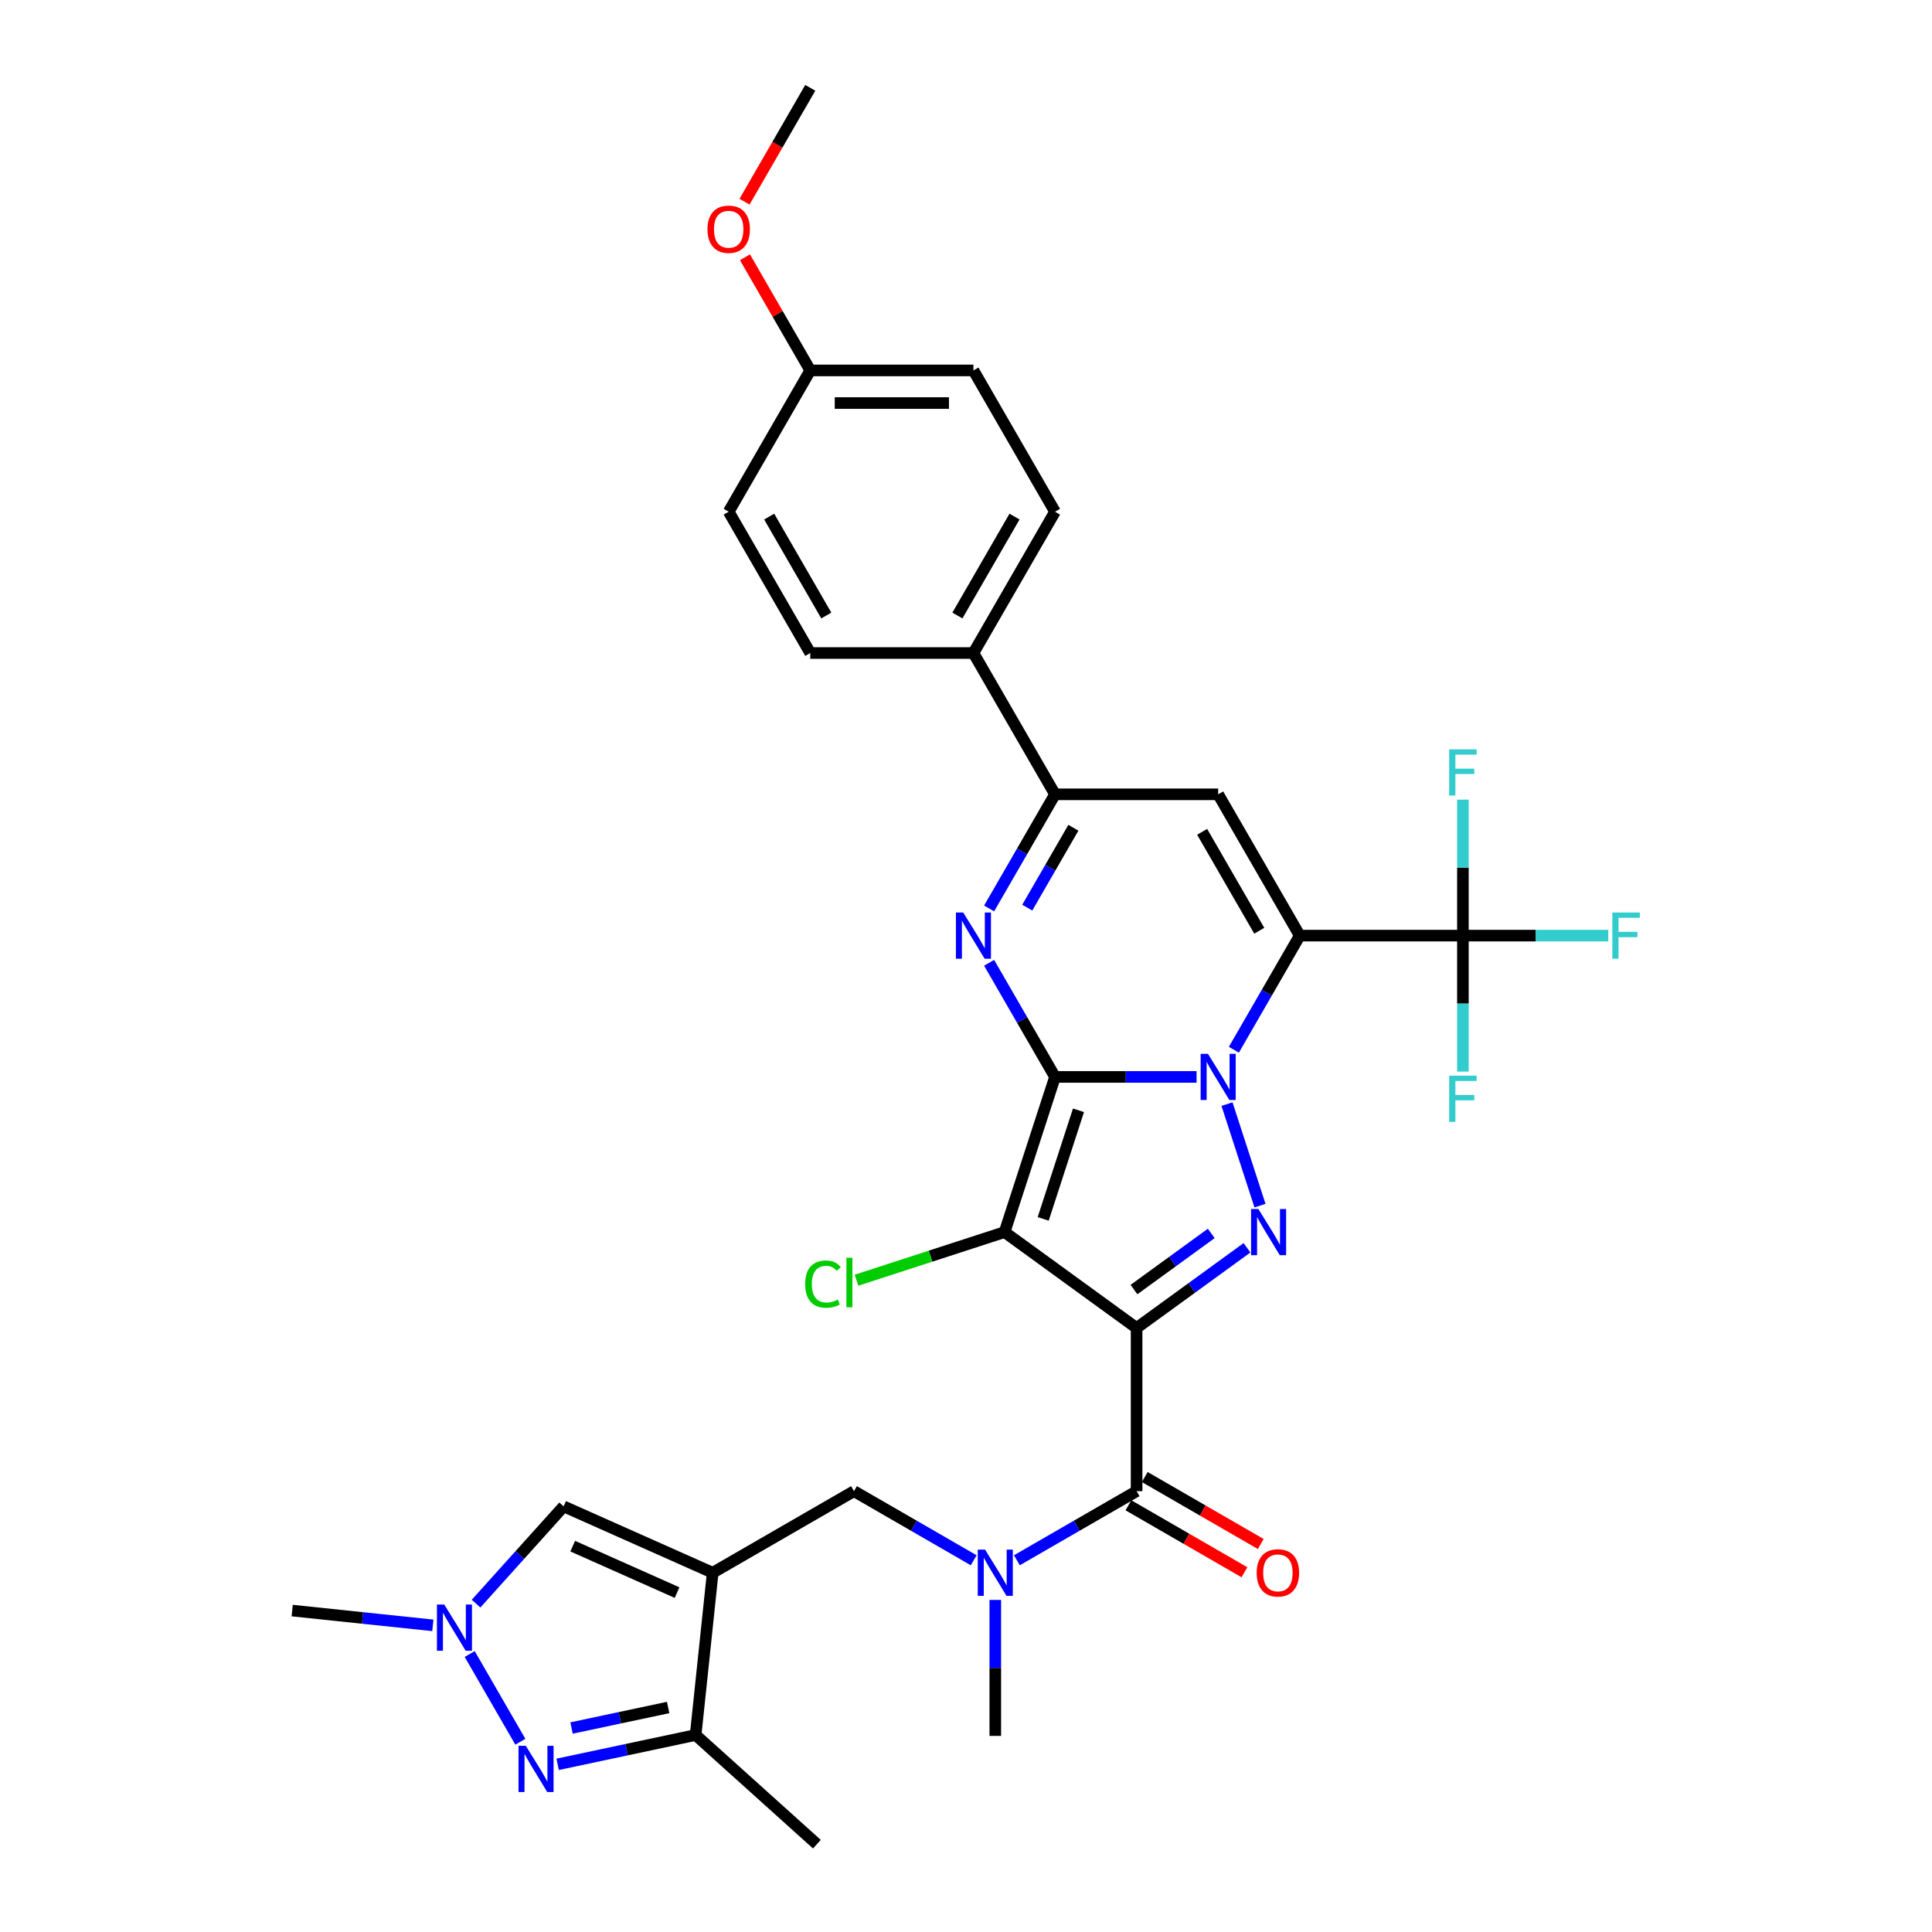 <?xml version='1.0' encoding='iso-8859-1'?>
<svg version='1.1' baseProfile='full'
              xmlns='http://www.w3.org/2000/svg'
                      xmlns:rdkit='http://www.rdkit.org/xml'
                      xmlns:xlink='http://www.w3.org/1999/xlink'
                  xml:space='preserve'
width='1000px' height='1000px' viewBox='0 0 1000 1000'>
<!-- END OF HEADER -->
<rect style='opacity:1.0;fill:#FFFFFF;stroke:none' width='1000' height='1000' x='0' y='0'> </rect>
<path class='bond-0' d='M 546.071,557.414 L 582.706,557.414' style='fill:none;fill-rule:evenodd;stroke:#000000;stroke-width:6px;stroke-linecap:butt;stroke-linejoin:miter;stroke-opacity:1' />
<path class='bond-0' d='M 582.706,557.414 L 619.341,557.414' style='fill:none;fill-rule:evenodd;stroke:#0000FF;stroke-width:6px;stroke-linecap:butt;stroke-linejoin:miter;stroke-opacity:1' />
<path class='bond-3' d='M 546.071,557.414 L 519.974,637.732' style='fill:none;fill-rule:evenodd;stroke:#000000;stroke-width:6px;stroke-linecap:butt;stroke-linejoin:miter;stroke-opacity:1' />
<path class='bond-3' d='M 558.22,574.681 L 539.953,630.903' style='fill:none;fill-rule:evenodd;stroke:#000000;stroke-width:6px;stroke-linecap:butt;stroke-linejoin:miter;stroke-opacity:1' />
<path class='bond-5' d='M 546.071,557.414 L 529.02,527.88' style='fill:none;fill-rule:evenodd;stroke:#000000;stroke-width:6px;stroke-linecap:butt;stroke-linejoin:miter;stroke-opacity:1' />
<path class='bond-5' d='M 529.02,527.88 L 511.969,498.346' style='fill:none;fill-rule:evenodd;stroke:#0000FF;stroke-width:6px;stroke-linecap:butt;stroke-linejoin:miter;stroke-opacity:1' />
<path class='bond-2' d='M 638.646,543.344 L 655.697,513.81' style='fill:none;fill-rule:evenodd;stroke:#0000FF;stroke-width:6px;stroke-linecap:butt;stroke-linejoin:miter;stroke-opacity:1' />
<path class='bond-2' d='M 655.697,513.81 L 672.748,484.277' style='fill:none;fill-rule:evenodd;stroke:#000000;stroke-width:6px;stroke-linecap:butt;stroke-linejoin:miter;stroke-opacity:1' />
<path class='bond-4' d='M 635.094,571.483 L 652.168,624.032' style='fill:none;fill-rule:evenodd;stroke:#0000FF;stroke-width:6px;stroke-linecap:butt;stroke-linejoin:miter;stroke-opacity:1' />
<path class='bond-1' d='M 588.297,687.371 L 519.974,637.732' style='fill:none;fill-rule:evenodd;stroke:#000000;stroke-width:6px;stroke-linecap:butt;stroke-linejoin:miter;stroke-opacity:1' />
<path class='bond-8' d='M 588.297,687.371 L 588.297,771.822' style='fill:none;fill-rule:evenodd;stroke:#000000;stroke-width:6px;stroke-linecap:butt;stroke-linejoin:miter;stroke-opacity:1' />
<path class='bond-33' d='M 588.297,687.371 L 616.868,666.613' style='fill:none;fill-rule:evenodd;stroke:#000000;stroke-width:6px;stroke-linecap:butt;stroke-linejoin:miter;stroke-opacity:1' />
<path class='bond-33' d='M 616.868,666.613 L 645.438,645.855' style='fill:none;fill-rule:evenodd;stroke:#0000FF;stroke-width:6px;stroke-linecap:butt;stroke-linejoin:miter;stroke-opacity:1' />
<path class='bond-33' d='M 586.94,667.479 L 606.94,652.949' style='fill:none;fill-rule:evenodd;stroke:#000000;stroke-width:6px;stroke-linecap:butt;stroke-linejoin:miter;stroke-opacity:1' />
<path class='bond-33' d='M 606.94,652.949 L 626.939,638.418' style='fill:none;fill-rule:evenodd;stroke:#0000FF;stroke-width:6px;stroke-linecap:butt;stroke-linejoin:miter;stroke-opacity:1' />
<path class='bond-10' d='M 672.748,484.277 L 757.2,484.277' style='fill:none;fill-rule:evenodd;stroke:#000000;stroke-width:6px;stroke-linecap:butt;stroke-linejoin:miter;stroke-opacity:1' />
<path class='bond-34' d='M 672.748,484.277 L 630.523,411.14' style='fill:none;fill-rule:evenodd;stroke:#000000;stroke-width:6px;stroke-linecap:butt;stroke-linejoin:miter;stroke-opacity:1' />
<path class='bond-34' d='M 651.787,481.751 L 622.229,430.555' style='fill:none;fill-rule:evenodd;stroke:#000000;stroke-width:6px;stroke-linecap:butt;stroke-linejoin:miter;stroke-opacity:1' />
<path class='bond-19' d='M 519.974,637.732 L 481.648,650.185' style='fill:none;fill-rule:evenodd;stroke:#000000;stroke-width:6px;stroke-linecap:butt;stroke-linejoin:miter;stroke-opacity:1' />
<path class='bond-19' d='M 481.648,650.185 L 443.322,662.638' style='fill:none;fill-rule:evenodd;stroke:#00CC00;stroke-width:6px;stroke-linecap:butt;stroke-linejoin:miter;stroke-opacity:1' />
<path class='bond-9' d='M 511.969,470.207 L 529.02,440.673' style='fill:none;fill-rule:evenodd;stroke:#0000FF;stroke-width:6px;stroke-linecap:butt;stroke-linejoin:miter;stroke-opacity:1' />
<path class='bond-9' d='M 529.02,440.673 L 546.071,411.14' style='fill:none;fill-rule:evenodd;stroke:#000000;stroke-width:6px;stroke-linecap:butt;stroke-linejoin:miter;stroke-opacity:1' />
<path class='bond-9' d='M 531.712,469.792 L 543.647,449.118' style='fill:none;fill-rule:evenodd;stroke:#0000FF;stroke-width:6px;stroke-linecap:butt;stroke-linejoin:miter;stroke-opacity:1' />
<path class='bond-9' d='M 543.647,449.118 L 555.583,428.445' style='fill:none;fill-rule:evenodd;stroke:#000000;stroke-width:6px;stroke-linecap:butt;stroke-linejoin:miter;stroke-opacity:1' />
<path class='bond-6' d='M 630.523,411.14 L 546.071,411.14' style='fill:none;fill-rule:evenodd;stroke:#000000;stroke-width:6px;stroke-linecap:butt;stroke-linejoin:miter;stroke-opacity:1' />
<path class='bond-7' d='M 368.886,814.048 L 442.023,771.822' style='fill:none;fill-rule:evenodd;stroke:#000000;stroke-width:6px;stroke-linecap:butt;stroke-linejoin:miter;stroke-opacity:1' />
<path class='bond-13' d='M 368.886,814.048 L 360.058,898.036' style='fill:none;fill-rule:evenodd;stroke:#000000;stroke-width:6px;stroke-linecap:butt;stroke-linejoin:miter;stroke-opacity:1' />
<path class='bond-14' d='M 368.886,814.048 L 291.736,779.698' style='fill:none;fill-rule:evenodd;stroke:#000000;stroke-width:6px;stroke-linecap:butt;stroke-linejoin:miter;stroke-opacity:1' />
<path class='bond-14' d='M 350.444,824.325 L 296.438,800.281' style='fill:none;fill-rule:evenodd;stroke:#000000;stroke-width:6px;stroke-linecap:butt;stroke-linejoin:miter;stroke-opacity:1' />
<path class='bond-15' d='M 588.297,771.822 L 557.319,789.707' style='fill:none;fill-rule:evenodd;stroke:#000000;stroke-width:6px;stroke-linecap:butt;stroke-linejoin:miter;stroke-opacity:1' />
<path class='bond-15' d='M 557.319,789.707 L 526.341,807.592' style='fill:none;fill-rule:evenodd;stroke:#0000FF;stroke-width:6px;stroke-linecap:butt;stroke-linejoin:miter;stroke-opacity:1' />
<path class='bond-18' d='M 584.074,779.136 L 614.098,796.47' style='fill:none;fill-rule:evenodd;stroke:#000000;stroke-width:6px;stroke-linecap:butt;stroke-linejoin:miter;stroke-opacity:1' />
<path class='bond-18' d='M 614.098,796.47 L 644.121,813.804' style='fill:none;fill-rule:evenodd;stroke:#FF0000;stroke-width:6px;stroke-linecap:butt;stroke-linejoin:miter;stroke-opacity:1' />
<path class='bond-18' d='M 592.52,764.508 L 622.543,781.843' style='fill:none;fill-rule:evenodd;stroke:#000000;stroke-width:6px;stroke-linecap:butt;stroke-linejoin:miter;stroke-opacity:1' />
<path class='bond-18' d='M 622.543,781.843 L 652.567,799.177' style='fill:none;fill-rule:evenodd;stroke:#FF0000;stroke-width:6px;stroke-linecap:butt;stroke-linejoin:miter;stroke-opacity:1' />
<path class='bond-17' d='M 546.071,411.14 L 503.846,338.003' style='fill:none;fill-rule:evenodd;stroke:#000000;stroke-width:6px;stroke-linecap:butt;stroke-linejoin:miter;stroke-opacity:1' />
<path class='bond-20' d='M 757.2,484.277 L 794.814,484.277' style='fill:none;fill-rule:evenodd;stroke:#000000;stroke-width:6px;stroke-linecap:butt;stroke-linejoin:miter;stroke-opacity:1' />
<path class='bond-20' d='M 794.814,484.277 L 832.429,484.277' style='fill:none;fill-rule:evenodd;stroke:#33CCCC;stroke-width:6px;stroke-linecap:butt;stroke-linejoin:miter;stroke-opacity:1' />
<path class='bond-21' d='M 757.2,484.277 L 757.2,449.086' style='fill:none;fill-rule:evenodd;stroke:#000000;stroke-width:6px;stroke-linecap:butt;stroke-linejoin:miter;stroke-opacity:1' />
<path class='bond-21' d='M 757.2,449.086 L 757.2,413.895' style='fill:none;fill-rule:evenodd;stroke:#33CCCC;stroke-width:6px;stroke-linecap:butt;stroke-linejoin:miter;stroke-opacity:1' />
<path class='bond-22' d='M 757.2,484.277 L 757.2,519.467' style='fill:none;fill-rule:evenodd;stroke:#000000;stroke-width:6px;stroke-linecap:butt;stroke-linejoin:miter;stroke-opacity:1' />
<path class='bond-22' d='M 757.2,519.467 L 757.2,554.658' style='fill:none;fill-rule:evenodd;stroke:#33CCCC;stroke-width:6px;stroke-linecap:butt;stroke-linejoin:miter;stroke-opacity:1' />
<path class='bond-11' d='M 288.634,913.218 L 324.346,905.627' style='fill:none;fill-rule:evenodd;stroke:#0000FF;stroke-width:6px;stroke-linecap:butt;stroke-linejoin:miter;stroke-opacity:1' />
<path class='bond-11' d='M 324.346,905.627 L 360.058,898.036' style='fill:none;fill-rule:evenodd;stroke:#000000;stroke-width:6px;stroke-linecap:butt;stroke-linejoin:miter;stroke-opacity:1' />
<path class='bond-11' d='M 295.836,894.42 L 320.834,889.106' style='fill:none;fill-rule:evenodd;stroke:#0000FF;stroke-width:6px;stroke-linecap:butt;stroke-linejoin:miter;stroke-opacity:1' />
<path class='bond-11' d='M 320.834,889.106 L 345.833,883.793' style='fill:none;fill-rule:evenodd;stroke:#000000;stroke-width:6px;stroke-linecap:butt;stroke-linejoin:miter;stroke-opacity:1' />
<path class='bond-36' d='M 269.329,901.525 L 243.115,856.121' style='fill:none;fill-rule:evenodd;stroke:#0000FF;stroke-width:6px;stroke-linecap:butt;stroke-linejoin:miter;stroke-opacity:1' />
<path class='bond-12' d='M 246.408,830.04 L 269.072,804.869' style='fill:none;fill-rule:evenodd;stroke:#0000FF;stroke-width:6px;stroke-linecap:butt;stroke-linejoin:miter;stroke-opacity:1' />
<path class='bond-12' d='M 269.072,804.869 L 291.736,779.698' style='fill:none;fill-rule:evenodd;stroke:#000000;stroke-width:6px;stroke-linecap:butt;stroke-linejoin:miter;stroke-opacity:1' />
<path class='bond-28' d='M 224.046,841.283 L 187.642,837.457' style='fill:none;fill-rule:evenodd;stroke:#0000FF;stroke-width:6px;stroke-linecap:butt;stroke-linejoin:miter;stroke-opacity:1' />
<path class='bond-28' d='M 187.642,837.457 L 151.238,833.63' style='fill:none;fill-rule:evenodd;stroke:#000000;stroke-width:6px;stroke-linecap:butt;stroke-linejoin:miter;stroke-opacity:1' />
<path class='bond-30' d='M 360.058,898.036 L 422.818,954.545' style='fill:none;fill-rule:evenodd;stroke:#000000;stroke-width:6px;stroke-linecap:butt;stroke-linejoin:miter;stroke-opacity:1' />
<path class='bond-16' d='M 503.979,807.592 L 473.001,789.707' style='fill:none;fill-rule:evenodd;stroke:#0000FF;stroke-width:6px;stroke-linecap:butt;stroke-linejoin:miter;stroke-opacity:1' />
<path class='bond-16' d='M 473.001,789.707 L 442.023,771.822' style='fill:none;fill-rule:evenodd;stroke:#000000;stroke-width:6px;stroke-linecap:butt;stroke-linejoin:miter;stroke-opacity:1' />
<path class='bond-29' d='M 515.16,828.117 L 515.16,863.308' style='fill:none;fill-rule:evenodd;stroke:#0000FF;stroke-width:6px;stroke-linecap:butt;stroke-linejoin:miter;stroke-opacity:1' />
<path class='bond-29' d='M 515.16,863.308 L 515.16,898.499' style='fill:none;fill-rule:evenodd;stroke:#000000;stroke-width:6px;stroke-linecap:butt;stroke-linejoin:miter;stroke-opacity:1' />
<path class='bond-23' d='M 503.846,338.003 L 546.071,264.866' style='fill:none;fill-rule:evenodd;stroke:#000000;stroke-width:6px;stroke-linecap:butt;stroke-linejoin:miter;stroke-opacity:1' />
<path class='bond-23' d='M 495.552,318.587 L 525.11,267.391' style='fill:none;fill-rule:evenodd;stroke:#000000;stroke-width:6px;stroke-linecap:butt;stroke-linejoin:miter;stroke-opacity:1' />
<path class='bond-24' d='M 503.846,338.003 L 419.394,338.003' style='fill:none;fill-rule:evenodd;stroke:#000000;stroke-width:6px;stroke-linecap:butt;stroke-linejoin:miter;stroke-opacity:1' />
<path class='bond-26' d='M 546.071,264.866 L 503.846,191.729' style='fill:none;fill-rule:evenodd;stroke:#000000;stroke-width:6px;stroke-linecap:butt;stroke-linejoin:miter;stroke-opacity:1' />
<path class='bond-27' d='M 419.394,338.003 L 377.169,264.866' style='fill:none;fill-rule:evenodd;stroke:#000000;stroke-width:6px;stroke-linecap:butt;stroke-linejoin:miter;stroke-opacity:1' />
<path class='bond-27' d='M 427.688,318.587 L 398.13,267.391' style='fill:none;fill-rule:evenodd;stroke:#000000;stroke-width:6px;stroke-linecap:butt;stroke-linejoin:miter;stroke-opacity:1' />
<path class='bond-25' d='M 419.394,191.729 L 377.169,264.866' style='fill:none;fill-rule:evenodd;stroke:#000000;stroke-width:6px;stroke-linecap:butt;stroke-linejoin:miter;stroke-opacity:1' />
<path class='bond-31' d='M 419.394,191.729 L 402.489,162.448' style='fill:none;fill-rule:evenodd;stroke:#000000;stroke-width:6px;stroke-linecap:butt;stroke-linejoin:miter;stroke-opacity:1' />
<path class='bond-31' d='M 402.489,162.448 L 385.584,133.168' style='fill:none;fill-rule:evenodd;stroke:#FF0000;stroke-width:6px;stroke-linecap:butt;stroke-linejoin:miter;stroke-opacity:1' />
<path class='bond-35' d='M 419.394,191.729 L 503.846,191.729' style='fill:none;fill-rule:evenodd;stroke:#000000;stroke-width:6px;stroke-linecap:butt;stroke-linejoin:miter;stroke-opacity:1' />
<path class='bond-35' d='M 432.062,208.619 L 491.178,208.619' style='fill:none;fill-rule:evenodd;stroke:#000000;stroke-width:6px;stroke-linecap:butt;stroke-linejoin:miter;stroke-opacity:1' />
<path class='bond-32' d='M 385.37,104.387 L 402.382,74.921' style='fill:none;fill-rule:evenodd;stroke:#FF0000;stroke-width:6px;stroke-linecap:butt;stroke-linejoin:miter;stroke-opacity:1' />
<path class='bond-32' d='M 402.382,74.921 L 419.394,45.455' style='fill:none;fill-rule:evenodd;stroke:#000000;stroke-width:6px;stroke-linecap:butt;stroke-linejoin:miter;stroke-opacity:1' />
<path  class='atom-1' d='M 625.236 545.455
L 633.073 558.123
Q 633.85 559.373, 635.1 561.636
Q 636.35 563.899, 636.417 564.035
L 636.417 545.455
L 639.593 545.455
L 639.593 569.372
L 636.316 569.372
L 627.905 555.522
Q 626.925 553.9, 625.878 552.042
Q 624.864 550.185, 624.56 549.61
L 624.56 569.372
L 621.453 569.372
L 621.453 545.455
L 625.236 545.455
' fill='#0000FF'/>
<path  class='atom-5' d='M 651.333 625.773
L 659.17 638.441
Q 659.947 639.691, 661.197 641.954
Q 662.447 644.217, 662.514 644.353
L 662.514 625.773
L 665.69 625.773
L 665.69 649.69
L 662.413 649.69
L 654.002 635.84
Q 653.022 634.218, 651.975 632.36
Q 650.961 630.503, 650.657 629.928
L 650.657 649.69
L 647.549 649.69
L 647.549 625.773
L 651.333 625.773
' fill='#0000FF'/>
<path  class='atom-6' d='M 498.559 472.318
L 506.396 484.986
Q 507.173 486.236, 508.423 488.499
Q 509.673 490.762, 509.74 490.898
L 509.74 472.318
L 512.916 472.318
L 512.916 496.235
L 509.639 496.235
L 501.228 482.385
Q 500.248 480.763, 499.201 478.905
Q 498.187 477.048, 497.883 476.473
L 497.883 496.235
L 494.776 496.235
L 494.776 472.318
L 498.559 472.318
' fill='#0000FF'/>
<path  class='atom-12' d='M 272.166 903.637
L 280.003 916.304
Q 280.78 917.554, 282.03 919.817
Q 283.28 922.081, 283.347 922.216
L 283.347 903.637
L 286.523 903.637
L 286.523 927.553
L 283.246 927.553
L 274.835 913.703
Q 273.855 912.082, 272.808 910.224
Q 271.794 908.366, 271.49 907.792
L 271.49 927.553
L 268.382 927.553
L 268.382 903.637
L 272.166 903.637
' fill='#0000FF'/>
<path  class='atom-13' d='M 229.94 830.5
L 237.777 843.167
Q 238.554 844.417, 239.804 846.68
Q 241.054 848.944, 241.122 849.079
L 241.122 830.5
L 244.297 830.5
L 244.297 854.416
L 241.02 854.416
L 232.609 840.566
Q 231.629 838.945, 230.582 837.087
Q 229.569 835.229, 229.265 834.655
L 229.265 854.416
L 226.157 854.416
L 226.157 830.5
L 229.94 830.5
' fill='#0000FF'/>
<path  class='atom-16' d='M 509.873 802.089
L 517.71 814.757
Q 518.487 816.007, 519.737 818.27
Q 520.987 820.534, 521.055 820.669
L 521.055 802.089
L 524.23 802.089
L 524.23 826.006
L 520.953 826.006
L 512.542 812.156
Q 511.562 810.535, 510.515 808.677
Q 509.502 806.819, 509.198 806.244
L 509.198 826.006
L 506.09 826.006
L 506.09 802.089
L 509.873 802.089
' fill='#0000FF'/>
<path  class='atom-19' d='M 650.455 814.115
Q 650.455 808.373, 653.293 805.164
Q 656.13 801.954, 661.434 801.954
Q 666.738 801.954, 669.575 805.164
Q 672.413 808.373, 672.413 814.115
Q 672.413 819.926, 669.541 823.236
Q 666.67 826.513, 661.434 826.513
Q 656.164 826.513, 653.293 823.236
Q 650.455 819.959, 650.455 814.115
M 661.434 823.81
Q 665.082 823.81, 667.042 821.378
Q 669.035 818.912, 669.035 814.115
Q 669.035 809.42, 667.042 807.055
Q 665.082 804.657, 661.434 804.657
Q 657.786 804.657, 655.793 807.021
Q 653.833 809.386, 653.833 814.115
Q 653.833 818.946, 655.793 821.378
Q 657.786 823.81, 661.434 823.81
' fill='#FF0000'/>
<path  class='atom-20' d='M 416.753 664.656
Q 416.753 658.711, 419.523 655.603
Q 422.327 652.461, 427.631 652.461
Q 432.563 652.461, 435.197 655.941
L 432.968 657.765
Q 431.042 655.231, 427.631 655.231
Q 424.016 655.231, 422.091 657.663
Q 420.199 660.062, 420.199 664.656
Q 420.199 669.385, 422.158 671.818
Q 424.151 674.25, 428.002 674.25
Q 430.637 674.25, 433.711 672.662
L 434.657 675.196
Q 433.407 676.006, 431.515 676.479
Q 429.624 676.952, 427.529 676.952
Q 422.327 676.952, 419.523 673.777
Q 416.753 670.601, 416.753 664.656
' fill='#00CC00'/>
<path  class='atom-20' d='M 438.103 651.009
L 441.21 651.009
L 441.21 676.648
L 438.103 676.648
L 438.103 651.009
' fill='#00CC00'/>
<path  class='atom-21' d='M 834.54 472.318
L 848.762 472.318
L 848.762 475.054
L 837.749 475.054
L 837.749 482.317
L 847.546 482.317
L 847.546 485.087
L 837.749 485.087
L 837.749 496.235
L 834.54 496.235
L 834.54 472.318
' fill='#33CCCC'/>
<path  class='atom-22' d='M 750.089 387.867
L 764.31 387.867
L 764.31 390.603
L 753.298 390.603
L 753.298 397.866
L 763.094 397.866
L 763.094 400.636
L 753.298 400.636
L 753.298 411.784
L 750.089 411.784
L 750.089 387.867
' fill='#33CCCC'/>
<path  class='atom-23' d='M 750.089 556.77
L 764.31 556.77
L 764.31 559.506
L 753.298 559.506
L 753.298 566.769
L 763.094 566.769
L 763.094 569.539
L 753.298 569.539
L 753.298 580.686
L 750.089 580.686
L 750.089 556.77
' fill='#33CCCC'/>
<path  class='atom-32' d='M 366.19 118.659
Q 366.19 112.916, 369.028 109.707
Q 371.865 106.498, 377.169 106.498
Q 382.472 106.498, 385.31 109.707
Q 388.147 112.916, 388.147 118.659
Q 388.147 124.469, 385.276 127.78
Q 382.405 131.057, 377.169 131.057
Q 371.899 131.057, 369.028 127.78
Q 366.19 124.503, 366.19 118.659
M 377.169 128.354
Q 380.817 128.354, 382.776 125.922
Q 384.769 123.456, 384.769 118.659
Q 384.769 113.964, 382.776 111.599
Q 380.817 109.201, 377.169 109.201
Q 373.52 109.201, 371.527 111.565
Q 369.568 113.93, 369.568 118.659
Q 369.568 123.49, 371.527 125.922
Q 373.52 128.354, 377.169 128.354
' fill='#FF0000'/>
</svg>
